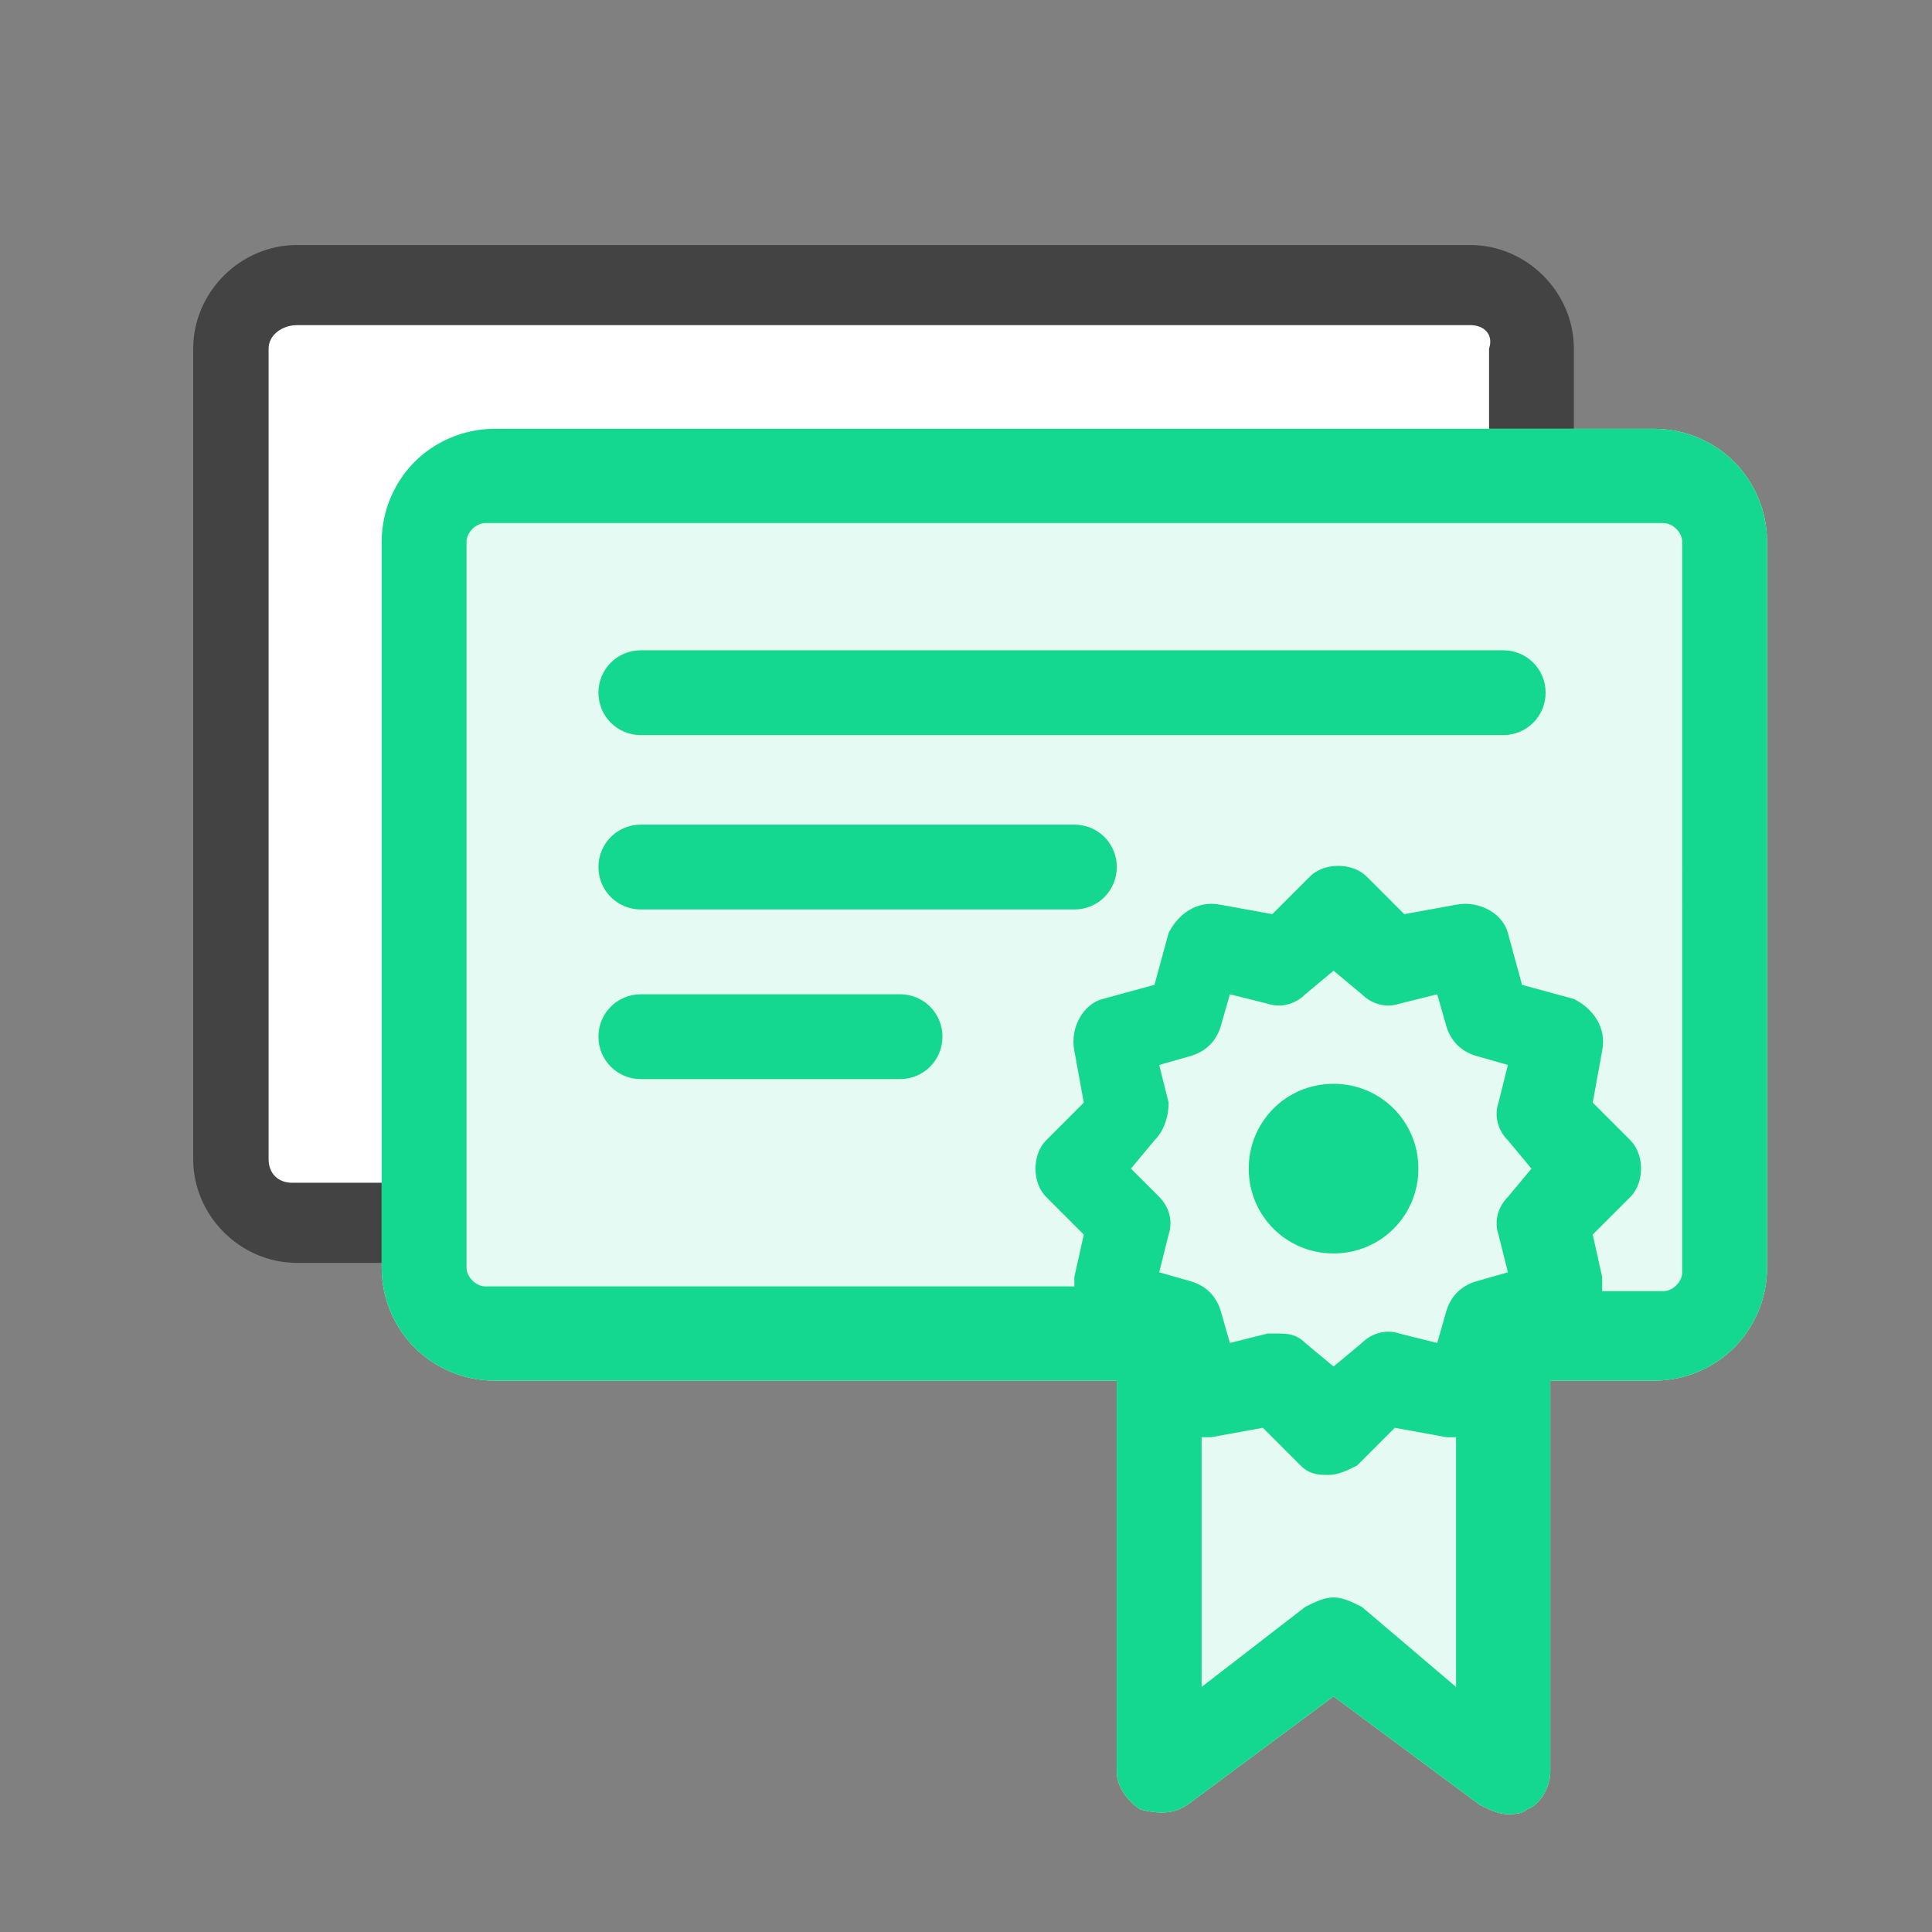 <?xml version="1.0" encoding="UTF-8"?> <!-- Generator: Adobe Illustrator 24.0.1, SVG Export Plug-In . SVG Version: 6.00 Build 0) --> <svg xmlns="http://www.w3.org/2000/svg" xmlns:xlink="http://www.w3.org/1999/xlink" baseProfile="tiny" id="Слой_1" x="0px" y="0px" viewBox="0 0 41 41" xml:space="preserve"><rect x="0" y="0" width="41" height="41" fill="#808080" stroke="none"/> <g> <path fill-rule="evenodd" fill="#FFFFFF" d="M4.9,24.6V7.4C4.9,6.7,5.5,6,6.3,6l24.9,0c0.8,0,1.4,0.6,1.4,1.4l0,17.2 c0,0.8-0.6,1.4-1.4,1.4H6.3C5.5,26,4.9,25.4,4.9,24.6L4.9,24.6z"></path> </g> <g> <path fill="#434343" d="M31.2,26.8H6.3c-1.2,0-2.2-1-2.2-2.2v0V7.4c0-1.2,1-2.2,2.2-2.2l24.9,0c1.2,0,2.2,1,2.2,2.2v17.2 C33.4,25.8,32.4,26.8,31.2,26.8z M31.2,6.9l-24.9,0C6,6.9,5.7,7.1,5.7,7.4v17.2c0,0.3,0.2,0.5,0.5,0.5h24.9c0.3,0,0.5-0.2,0.5-0.5 V7.4C31.7,7.1,31.5,6.9,31.2,6.9z"></path> </g> <g> <path fill-rule="evenodd" fill="#E4FAF2" d="M32.9,29.3v8.3c0,0.3-0.2,0.7-0.5,0.8c-0.1,0.1-0.3,0.1-0.4,0.1 c-0.2,0-0.4-0.1-0.6-0.2L28.3,36l-3.1,2.3c-0.3,0.2-0.6,0.2-1,0.1c-0.3-0.2-0.5-0.5-0.5-0.8v-8.3l-13.2,0c-0.7,0-1.3-0.3-1.7-0.7 c-0.4-0.4-0.7-1-0.7-1.7V11.5h0c0-0.7,0.3-1.3,0.7-1.7c0.4-0.4,1-0.7,1.7-0.7v0h24.6c0.7,0,1.3,0.3,1.7,0.7c0.4,0.4,0.7,1,0.7,1.7 h0l0,15.4c0,0.7-0.3,1.3-0.7,1.7c-0.4,0.4-1,0.7-1.7,0.7v0L32.9,29.3z"></path> </g> <g> <path fill-rule="evenodd" fill="#14D890" d="M13.6,15.6L13.6,15.6l18.3,0v0c0.5,0,0.9-0.4,0.9-0.9c0-0.5-0.4-0.9-0.9-0.9 c0,0,0,0,0,0H13.6c0,0,0,0,0,0c-0.5,0-0.9,0.4-0.9,0.9C12.7,15.2,13.1,15.6,13.6,15.6"></path> </g> <g> <path fill-rule="evenodd" fill="#14D890" d="M13.6,19.3h9.2c0.5,0,0.9-0.4,0.9-0.9s-0.4-0.9-0.9-0.9h-9.2c-0.5,0-0.9,0.4-0.9,0.9 S13.1,19.3,13.6,19.3"></path> </g> <g> <path fill-rule="evenodd" fill="#14D890" d="M13.6,22.9h5.5c0.5,0,0.9-0.4,0.9-0.9c0-0.5-0.4-0.9-0.9-0.9h-5.5 c-0.5,0-0.9,0.4-0.9,0.9C12.7,22.5,13.1,22.9,13.6,22.9"></path> </g> <g> <path fill-rule="evenodd" fill="#14D890" d="M28.3,26.6c1,0,1.8-0.8,1.8-1.8c0-1-0.8-1.8-1.8-1.8c-1,0-1.8,0.8-1.8,1.8 C26.5,25.8,27.3,26.6,28.3,26.6"></path> </g> <g> <path fill-rule="evenodd" fill="#14D890" d="M32.9,29.3v8.3c0,0.3-0.2,0.7-0.5,0.8c-0.1,0.1-0.3,0.1-0.4,0.1 c-0.2,0-0.4-0.1-0.6-0.2L28.3,36l-3.1,2.3c-0.3,0.2-0.6,0.2-1,0.1c-0.3-0.2-0.5-0.5-0.5-0.8v-8.3l-13.2,0c-0.7,0-1.3-0.3-1.7-0.7 c-0.4-0.4-0.7-1-0.7-1.7V11.5h0c0-0.7,0.3-1.3,0.7-1.7c0.4-0.4,1-0.7,1.7-0.7v0h24.6c0.7,0,1.3,0.3,1.7,0.7c0.4,0.4,0.7,1,0.7,1.7 h0l0,15.4c0,0.7-0.3,1.3-0.7,1.7c-0.4,0.4-1,0.7-1.7,0.7v0L32.9,29.3z M24.8,23.4l-0.2-0.8l0.7-0.2c0.3-0.1,0.5-0.3,0.6-0.6 l0.2-0.7l0.8,0.2c0.3,0.1,0.6,0,0.8-0.2l0.6-0.5l0.6,0.5c0.2,0.2,0.5,0.3,0.8,0.2l0.8-0.2l0.2,0.7c0.1,0.3,0.3,0.5,0.6,0.6l0.7,0.2 l-0.2,0.8c-0.1,0.3,0,0.6,0.2,0.8l0.5,0.6l-0.5,0.6c-0.2,0.2-0.3,0.5-0.2,0.8l0.2,0.8l-0.7,0.2c-0.3,0.1-0.5,0.3-0.6,0.6l-0.2,0.7 l-0.8-0.2c-0.3-0.1-0.6,0-0.8,0.2L28.3,29l-0.6-0.5c-0.2-0.2-0.4-0.2-0.6-0.2c-0.1,0-0.1,0-0.2,0l-0.8,0.2l-0.2-0.7 c-0.1-0.3-0.3-0.5-0.6-0.6l-0.7-0.2l0.2-0.8c0.1-0.3,0-0.6-0.2-0.8L24,24.8l0.5-0.6C24.7,24,24.8,23.7,24.8,23.4z M28.9,34.1 c-0.2-0.1-0.4-0.2-0.6-0.2c-0.2,0-0.4,0.1-0.6,0.2l-2.2,1.7v-5.3c0.1,0,0.1,0,0.2,0l1.1-0.2l0.8,0.8c0.2,0.2,0.4,0.2,0.6,0.2 c0.2,0,0.4-0.1,0.6-0.2l0.8-0.8l1.1,0.2c0.1,0,0.1,0,0.2,0v5.3L28.9,34.1L28.9,34.1z M34,27.3c0-0.1,0-0.1,0-0.2l-0.2-0.9l0.8-0.8 c0.3-0.3,0.3-0.9,0-1.2l-0.8-0.8l0.2-1.1c0.1-0.5-0.2-0.9-0.6-1.1l-1.1-0.3l-0.3-1.1c-0.1-0.4-0.6-0.7-1.1-0.6l-1.1,0.2l-0.8-0.8 c-0.3-0.3-0.9-0.3-1.2,0l-0.8,0.8l-1.1-0.2c-0.5-0.1-0.9,0.2-1.1,0.6l-0.3,1.1l-1.1,0.3c-0.4,0.1-0.7,0.6-0.6,1.1l0.2,1.1l-0.8,0.8 c-0.3,0.3-0.3,0.9,0,1.2l0.8,0.8l-0.2,0.9c0,0.1,0,0.1,0,0.2H10.3c-0.2,0-0.4-0.2-0.4-0.4V11.5c0-0.2,0.2-0.4,0.4-0.4h25 c0.2,0,0.4,0.2,0.4,0.4V27c0,0.2-0.2,0.4-0.4,0.4H34z"></path> </g> </svg> 